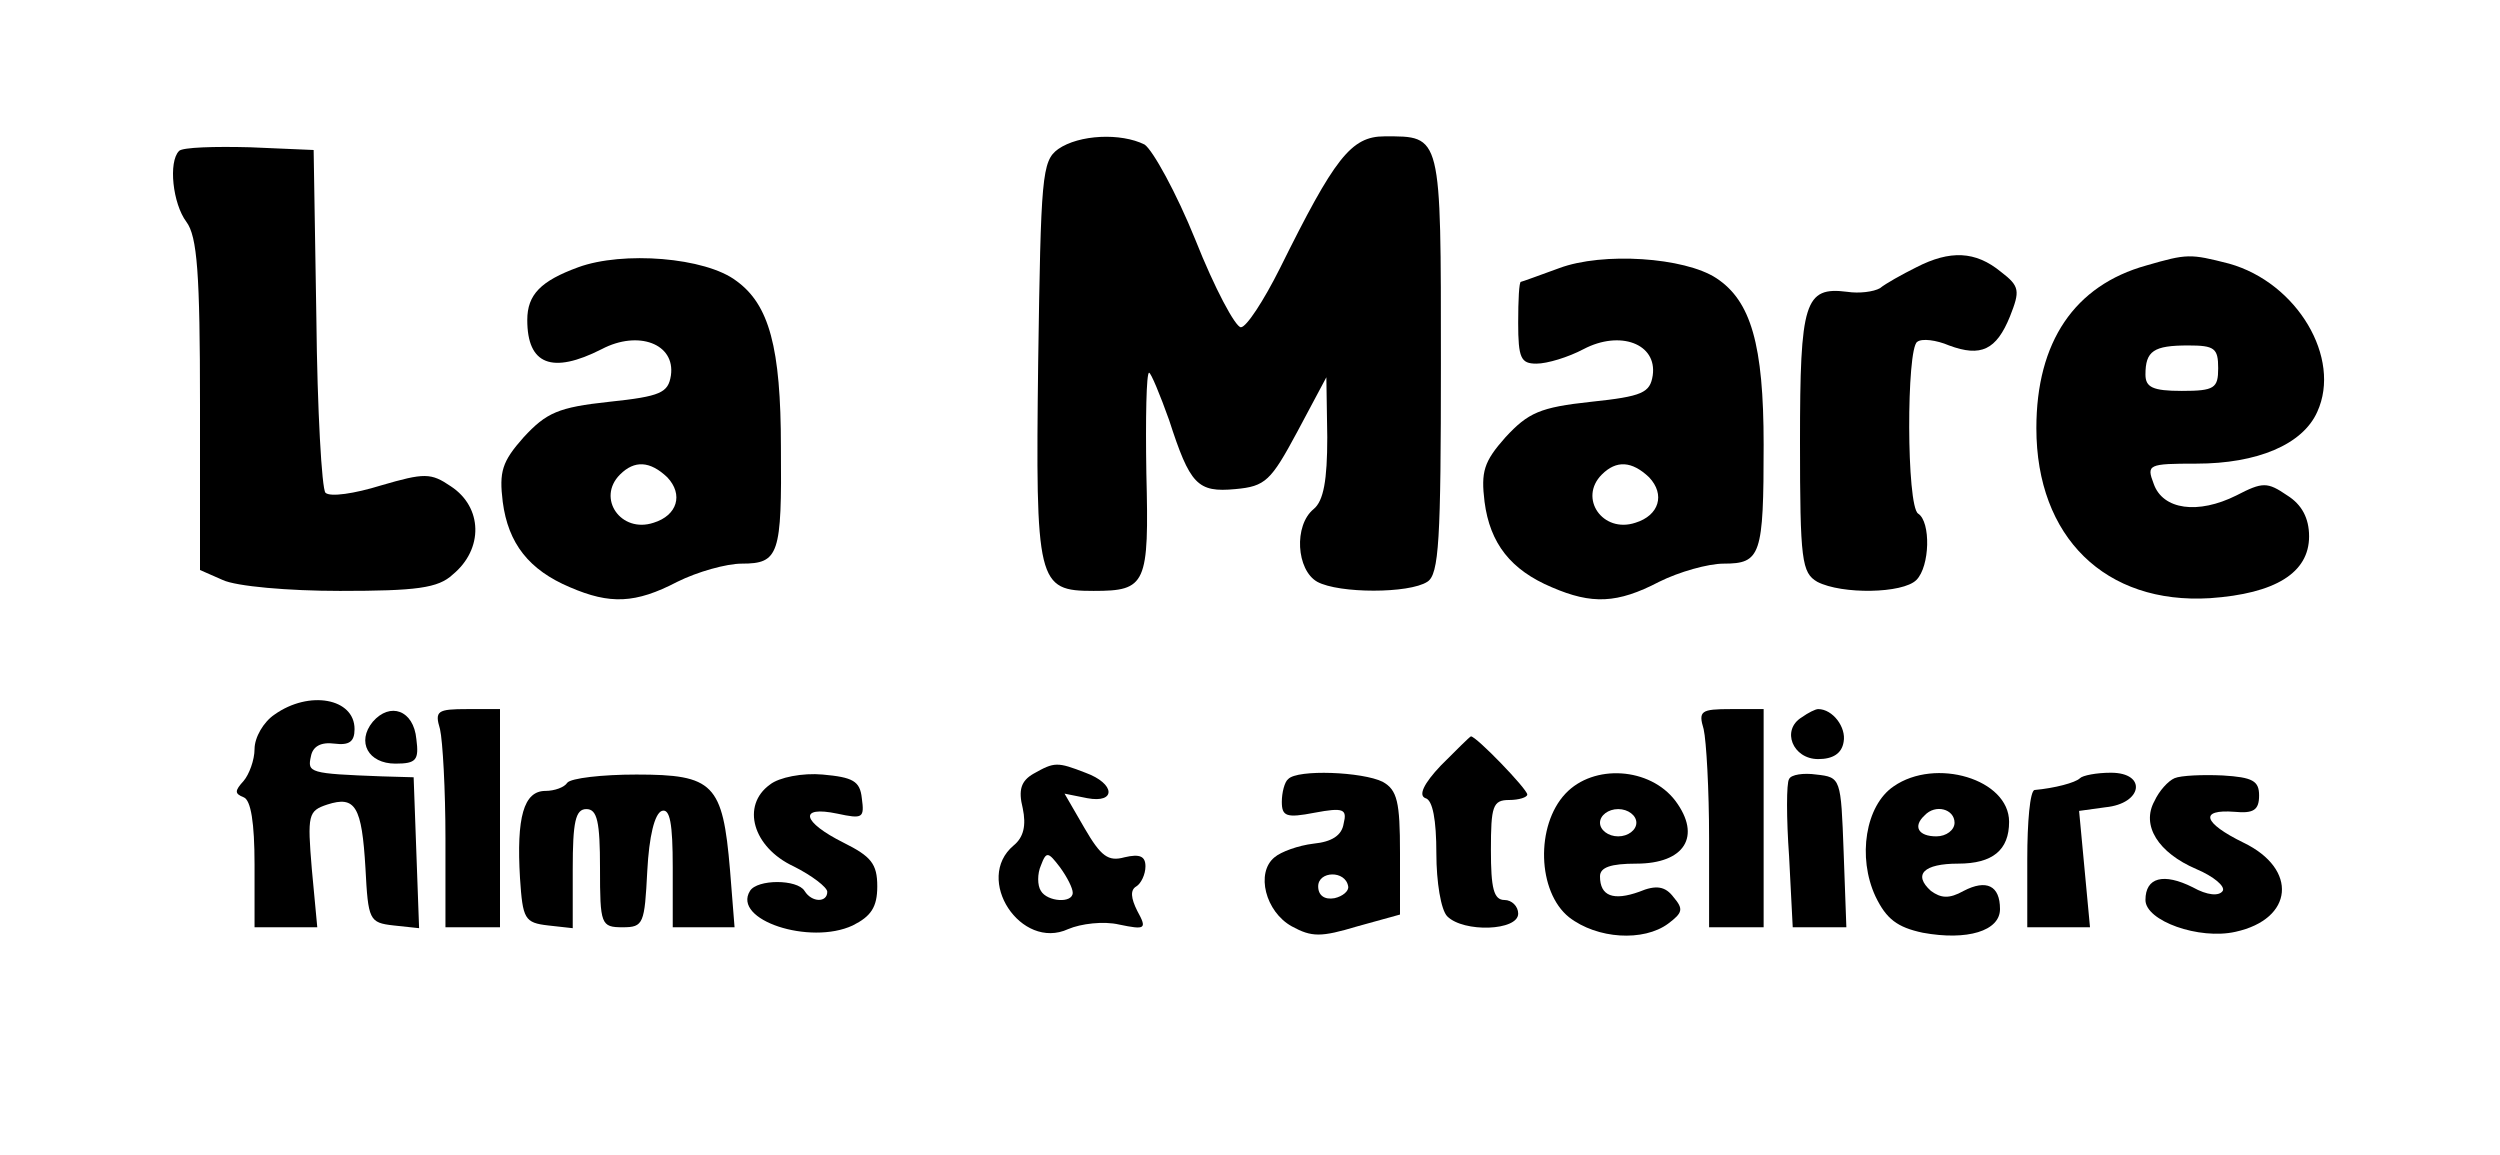 <?xml version="1.0" standalone="no"?>
<!DOCTYPE svg PUBLIC "-//W3C//DTD SVG 20010904//EN"
 "http://www.w3.org/TR/2001/REC-SVG-20010904/DTD/svg10.dtd">
<svg version="1.0" xmlns="http://www.w3.org/2000/svg"
 width="275pt" height="127pt" viewBox="0 0 275 127"
 preserveAspectRatio="xMidYMid meet">

<g transform="translate(0,127) scale(0.1,-0.1)"
fill="#000000" stroke="none">
<path d="M1164 1106 c-18 -13 -19 -30 -22 -234 -3 -244 -1 -252 61 -252 58 0
61 7 58 129 -1 61 0 111 3 111 2 0 12 -24 22 -52 23 -71 31 -80 73 -76 33 3
39 9 68 63 l32 60 1 -66 c0 -47 -4 -70 -15 -79 -22 -18 -19 -67 4 -80 24 -13
101 -13 121 0 13 8 15 46 15 240 0 254 1 250 -62 250 -37 0 -55 -24 -115 -145
-18 -36 -37 -65 -43 -65 -6 0 -29 43 -50 96 -21 52 -47 99 -56 105 -26 13 -72
11 -95 -5z"/>
<path d="M197 1104 c-12 -12 -7 -58 8 -78 12 -16 15 -57 15 -201 l0 -182 25
-11 c15 -7 72 -12 129 -12 84 0 108 3 124 18 34 28 33 74 -2 97 -22 15 -29 15
-77 1 -29 -9 -56 -13 -61 -8 -4 4 -9 91 -10 192 l-3 185 -70 3 c-39 1 -74 0
-78 -4z"/>
<path d="M636 976 c-41 -15 -56 -30 -56 -58 0 -49 27 -60 82 -32 40 21 81 6
76 -29 -3 -19 -11 -23 -68 -29 -56 -6 -69 -12 -94 -39 -24 -27 -27 -38 -23
-71 6 -46 29 -75 74 -94 44 -19 72 -18 118 6 22 11 54 20 71 20 41 0 44 10 43
128 0 110 -13 157 -49 183 -34 26 -125 33 -174 15z m98 -231 c18 -19 11 -42
-15 -50 -36 -12 -63 27 -37 53 16 16 33 15 52 -3z"/>
<path d="M1715 975 c-22 -8 -41 -15 -42 -15 -2 0 -3 -20 -3 -45 0 -39 3 -45
20 -45 12 0 35 7 52 16 40 21 81 6 76 -29 -3 -19 -11 -23 -68 -29 -56 -6 -69
-12 -94 -39 -24 -27 -27 -38 -23 -71 6 -46 29 -75 74 -94 44 -19 72 -18 118 6
22 11 54 20 71 20 41 0 44 9 44 131 0 110 -14 158 -52 183 -35 23 -125 29
-173 11z m99 -230 c18 -19 11 -42 -15 -50 -36 -12 -63 27 -37 53 16 16 33 15
52 -3z"/>
<path d="M2108 976 c-16 -8 -34 -18 -40 -23 -7 -4 -23 -6 -36 -4 -47 6 -52
-11 -52 -165 0 -131 2 -144 19 -154 27 -14 94 -13 109 2 15 15 16 64 2 73 -13
8 -13 182 -1 189 5 4 21 2 35 -4 35 -13 52 -5 67 32 11 28 11 33 -10 49 -28
23 -56 24 -93 5z"/>
<path d="M2361 978 c-79 -22 -121 -84 -121 -179 0 -120 76 -194 191 -187 72 5
109 28 109 68 0 20 -8 35 -24 45 -22 15 -27 15 -56 0 -42 -21 -81 -16 -91 13
-8 21 -6 22 47 22 67 0 117 21 133 57 27 59 -22 142 -97 163 -43 11 -46 11
-91 -2z m79 -113 c0 -22 -4 -25 -40 -25 -32 0 -40 4 -40 18 0 26 9 32 47 32
29 0 33 -3 33 -25z"/>
<path d="M302 484 c-12 -8 -22 -25 -22 -38 0 -12 -6 -28 -12 -35 -10 -11 -10
-14 0 -18 8 -3 12 -28 12 -74 l0 -69 35 0 34 0 -6 64 c-5 60 -4 64 17 71 31
10 38 -2 42 -70 3 -57 4 -60 31 -63 l28 -3 -3 83 -3 83 -35 1 c-80 3 -82 4
-78 22 2 11 11 16 26 14 16 -2 22 2 22 16 0 34 -50 43 -88 16z"/>
<path d="M410 476 c-18 -22 -5 -46 25 -46 23 0 26 4 23 27 -3 32 -29 41 -48
19z"/>
<path d="M484 468 c3 -13 6 -67 6 -120 l0 -98 30 0 30 0 0 120 0 120 -36 0
c-33 0 -36 -2 -30 -22z"/>
<path d="M1874 468 c3 -13 6 -67 6 -120 l0 -98 30 0 30 0 0 120 0 120 -36 0
c-33 0 -36 -2 -30 -22z"/>
<path d="M1982 481 c-23 -14 -10 -46 18 -46 16 0 26 6 28 19 3 16 -12 36 -28
36 -3 0 -11 -4 -18 -9z"/>
<path d="M1585 428 c-19 -20 -25 -33 -17 -36 8 -2 12 -24 12 -61 0 -31 5 -62
12 -69 18 -18 78 -16 78 3 0 8 -7 15 -15 15 -12 0 -15 13 -15 55 0 48 2 55 20
55 11 0 20 3 20 6 0 6 -56 64 -62 64 -2 -1 -16 -15 -33 -32z"/>
<path d="M1137 419 c-14 -8 -17 -18 -12 -38 4 -19 1 -32 -10 -41 -44 -37 8
-116 60 -92 14 6 39 9 56 5 29 -6 31 -5 20 15 -7 14 -8 23 -1 27 5 3 10 13 10
22 0 11 -6 14 -23 10 -18 -5 -26 1 -44 32 l-22 38 25 -5 c32 -6 31 16 -2 28
-31 12 -34 12 -57 -1z m43 -131 c0 -12 -28 -10 -35 2 -4 6 -4 19 0 28 6 16 8
15 21 -2 8 -11 14 -23 14 -28z"/>
<path d="M624 409 c-3 -5 -14 -9 -24 -9 -24 0 -32 -29 -28 -96 3 -45 5 -49 31
-52 l27 -3 0 65 c0 52 3 66 15 66 12 0 15 -14 15 -65 0 -62 1 -65 25 -65 23 0
24 4 27 62 2 38 8 63 16 66 9 3 12 -14 12 -62 l0 -66 34 0 34 0 -5 63 c-8 95
-18 105 -103 105 -38 0 -72 -4 -76 -9z"/>
<path d="M847 407 c-32 -23 -19 -69 26 -90 20 -10 37 -23 37 -28 0 -12 -17
-12 -25 1 -8 13 -52 13 -60 0 -20 -32 66 -60 113 -38 20 10 27 20 27 43 0 25
-7 33 -37 48 -46 23 -50 41 -7 32 28 -6 30 -5 27 17 -2 19 -10 23 -43 26 -22
2 -48 -3 -58 -11z"/>
<path d="M1417 413 c-4 -3 -7 -15 -7 -25 0 -16 5 -18 36 -12 32 6 36 4 32 -12
-2 -13 -13 -20 -33 -22 -17 -2 -36 -9 -43 -15 -21 -17 -10 -60 19 -76 22 -12
32 -12 72 0 l47 13 0 68 c0 56 -3 69 -19 78 -22 11 -94 14 -104 3z m66 -118
c1 -5 -6 -11 -15 -13 -11 -2 -18 3 -18 13 0 17 30 18 33 0z"/>
<path d="M1722 397 c-33 -35 -31 -108 4 -136 31 -24 82 -27 109 -7 16 12 17
16 6 29 -9 12 -19 14 -38 6 -28 -10 -43 -5 -43 17 0 10 12 14 40 14 53 0 72
30 43 69 -28 37 -90 41 -121 8z m78 -32 c0 -8 -9 -15 -20 -15 -11 0 -20 7 -20
15 0 8 9 15 20 15 11 0 20 -7 20 -15z"/>
<path d="M1968 413 c-3 -4 -3 -43 0 -85 l4 -78 29 0 30 0 -3 83 c-3 81 -3 82
-30 85 -14 2 -28 0 -30 -5z"/>
<path d="M2083 405 c-31 -21 -40 -78 -20 -121 12 -25 24 -34 52 -40 49 -9 85
2 85 26 0 26 -15 33 -40 20 -16 -9 -25 -8 -36 0 -20 18 -8 30 30 30 38 0 56
15 56 46 0 47 -81 71 -127 39z m67 -40 c0 -8 -9 -15 -20 -15 -20 0 -26 11 -13
23 12 13 33 7 33 -8z"/>
<path d="M2288 414 c-5 -5 -28 -11 -50 -13 -5 -1 -8 -35 -8 -76 l0 -75 35 0
34 0 -6 64 -6 64 29 4 c41 4 46 38 6 38 -16 0 -31 -3 -34 -6z"/>
<path d="M2392 414 c-7 -3 -17 -14 -22 -25 -15 -27 4 -57 46 -75 19 -8 32 -19
29 -24 -4 -6 -17 -5 -33 4 -32 16 -52 11 -52 -14 0 -23 59 -44 99 -35 64 14
69 69 9 98 -45 22 -49 37 -10 34 21 -2 27 2 27 18 0 16 -7 20 -40 22 -22 1
-46 0 -53 -3z"/>
</g>
</svg>
